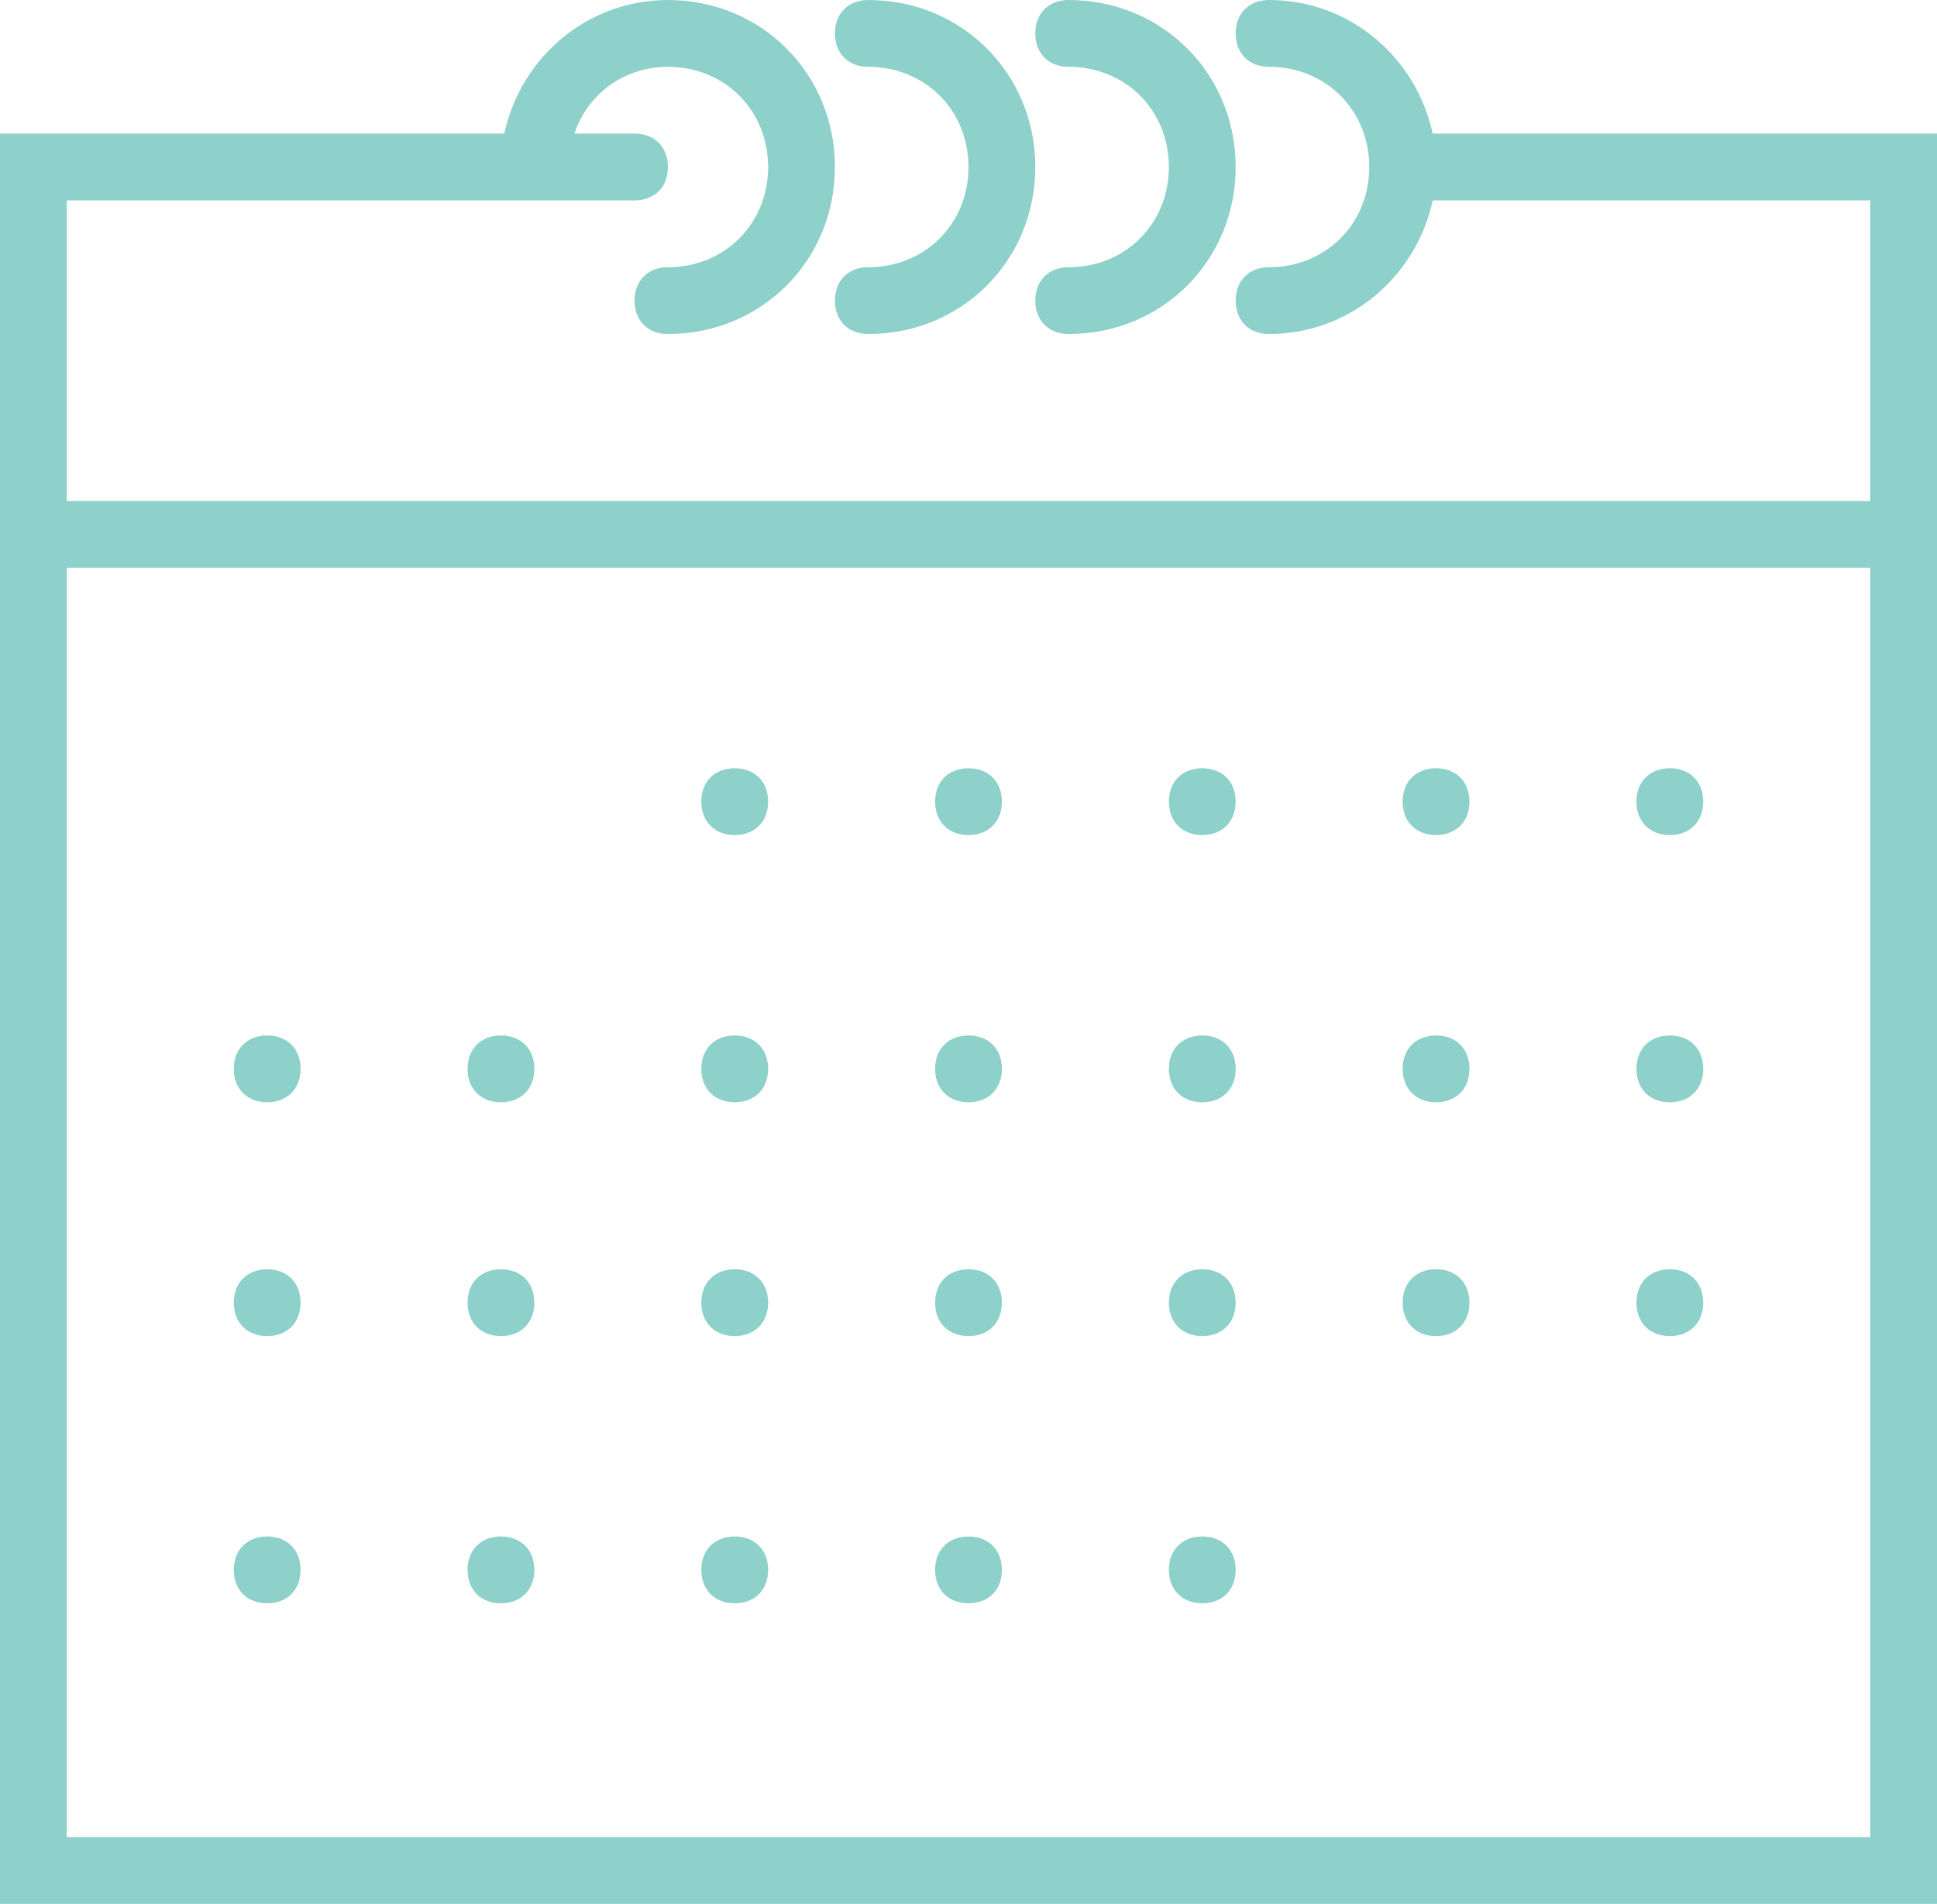 <?xml version="1.0" encoding="utf-8"?>
<!-- Generator: Adobe Illustrator 23.0.6, SVG Export Plug-In . SVG Version: 6.00 Build 0)  -->
<svg version="1.1" id="Calque_1" xmlns="http://www.w3.org/2000/svg" xmlns:xlink="http://www.w3.org/1999/xlink" x="0px" y="0px"
	 viewBox="0 0 58 57" style="enable-background:new 0 0 58 57;" xml:space="preserve">
<style type="text/css">
	.st0{fill-rule:evenodd;clip-rule:evenodd;fill:#8DD1CA;}
</style>
<path class="st0" d="M0,57V17V4h15.1c0.5-2.3,2.5-4,4.9-4c2.8,0,5,2.2,5,5s-2.2,5-5,5c-0.6,0-1-0.4-1-1s0.4-1,1-1c1.7,0,3-1.3,3-3
	s-1.3-3-3-3c-1.3,0-2.4,0.8-2.8,2H19c0.6,0,1,0.4,1,1s-0.4,1-1,1h-3H2v9h54V6H42.9c-0.5,2.3-2.5,4-4.9,4c-0.6,0-1-0.4-1-1s0.4-1,1-1
	c1.7,0,3-1.3,3-3s-1.3-3-3-3c-0.6,0-1-0.4-1-1s0.4-1,1-1c2.4,0,4.4,1.7,4.9,4H58v13v40H0z M56,17H2v38h54V17z M8,31c0.6,0,1,0.4,1,1
	c0,0.6-0.4,1-1,1s-1-0.4-1-1C7,31.4,7.4,31,8,31z M8,38c0.6,0,1,0.4,1,1s-0.4,1-1,1s-1-0.4-1-1S7.4,38,8,38z M8,46c0.6,0,1,0.4,1,1
	s-0.4,1-1,1s-1-0.4-1-1S7.4,46,8,46z M15,31c0.6,0,1,0.4,1,1c0,0.6-0.4,1-1,1s-1-0.4-1-1C14,31.4,14.4,31,15,31z M15,38
	c0.6,0,1,0.4,1,1s-0.4,1-1,1s-1-0.4-1-1S14.4,38,15,38z M15,46c0.6,0,1,0.4,1,1s-0.4,1-1,1s-1-0.4-1-1S14.4,46,15,46z M22,23
	c0.6,0,1,0.4,1,1s-0.4,1-1,1s-1-0.4-1-1S21.4,23,22,23z M22,31c0.6,0,1,0.4,1,1c0,0.6-0.4,1-1,1s-1-0.4-1-1C21,31.4,21.4,31,22,31z
	 M22,38c0.6,0,1,0.4,1,1s-0.4,1-1,1s-1-0.4-1-1S21.4,38,22,38z M22,46c0.6,0,1,0.4,1,1s-0.4,1-1,1s-1-0.4-1-1S21.4,46,22,46z M29,23
	c0.6,0,1,0.4,1,1s-0.4,1-1,1s-1-0.4-1-1S28.4,23,29,23z M29,31c0.6,0,1,0.4,1,1c0,0.6-0.4,1-1,1s-1-0.4-1-1C28,31.4,28.4,31,29,31z
	 M29,38c0.6,0,1,0.4,1,1s-0.4,1-1,1s-1-0.4-1-1S28.4,38,29,38z M29,46c0.6,0,1,0.4,1,1s-0.4,1-1,1s-1-0.4-1-1S28.4,46,29,46z M36,23
	c0.6,0,1,0.4,1,1s-0.4,1-1,1s-1-0.4-1-1S35.4,23,36,23z M36,31c0.6,0,1,0.4,1,1c0,0.6-0.4,1-1,1s-1-0.4-1-1C35,31.4,35.4,31,36,31z
	 M36,38c0.6,0,1,0.4,1,1s-0.4,1-1,1s-1-0.4-1-1S35.4,38,36,38z M36,46c0.6,0,1,0.4,1,1s-0.4,1-1,1s-1-0.4-1-1S35.4,46,36,46z M43,23
	c0.6,0,1,0.4,1,1s-0.4,1-1,1s-1-0.4-1-1S42.4,23,43,23z M43,31c0.6,0,1,0.4,1,1c0,0.6-0.4,1-1,1s-1-0.4-1-1C42,31.4,42.4,31,43,31z
	 M43,38c0.6,0,1,0.4,1,1s-0.4,1-1,1s-1-0.4-1-1S42.4,38,43,38z M50,23c0.6,0,1,0.4,1,1s-0.4,1-1,1s-1-0.4-1-1S49.4,23,50,23z M50,31
	c0.6,0,1,0.4,1,1c0,0.6-0.4,1-1,1s-1-0.4-1-1C49,31.4,49.4,31,50,31z M50,38c0.6,0,1,0.4,1,1s-0.4,1-1,1s-1-0.4-1-1S49.4,38,50,38z
	 M32,10c-0.6,0-1-0.4-1-1s0.4-1,1-1c1.7,0,3-1.3,3-3s-1.3-3-3-3c-0.6,0-1-0.4-1-1s0.4-1,1-1c2.8,0,5,2.2,5,5S34.8,10,32,10z M26,10
	c-0.6,0-1-0.4-1-1s0.4-1,1-1c1.7,0,3-1.3,3-3s-1.3-3-3-3c-0.6,0-1-0.4-1-1s0.4-1,1-1c2.8,0,5,2.2,5,5S28.8,10,26,10z"/>
</svg>
